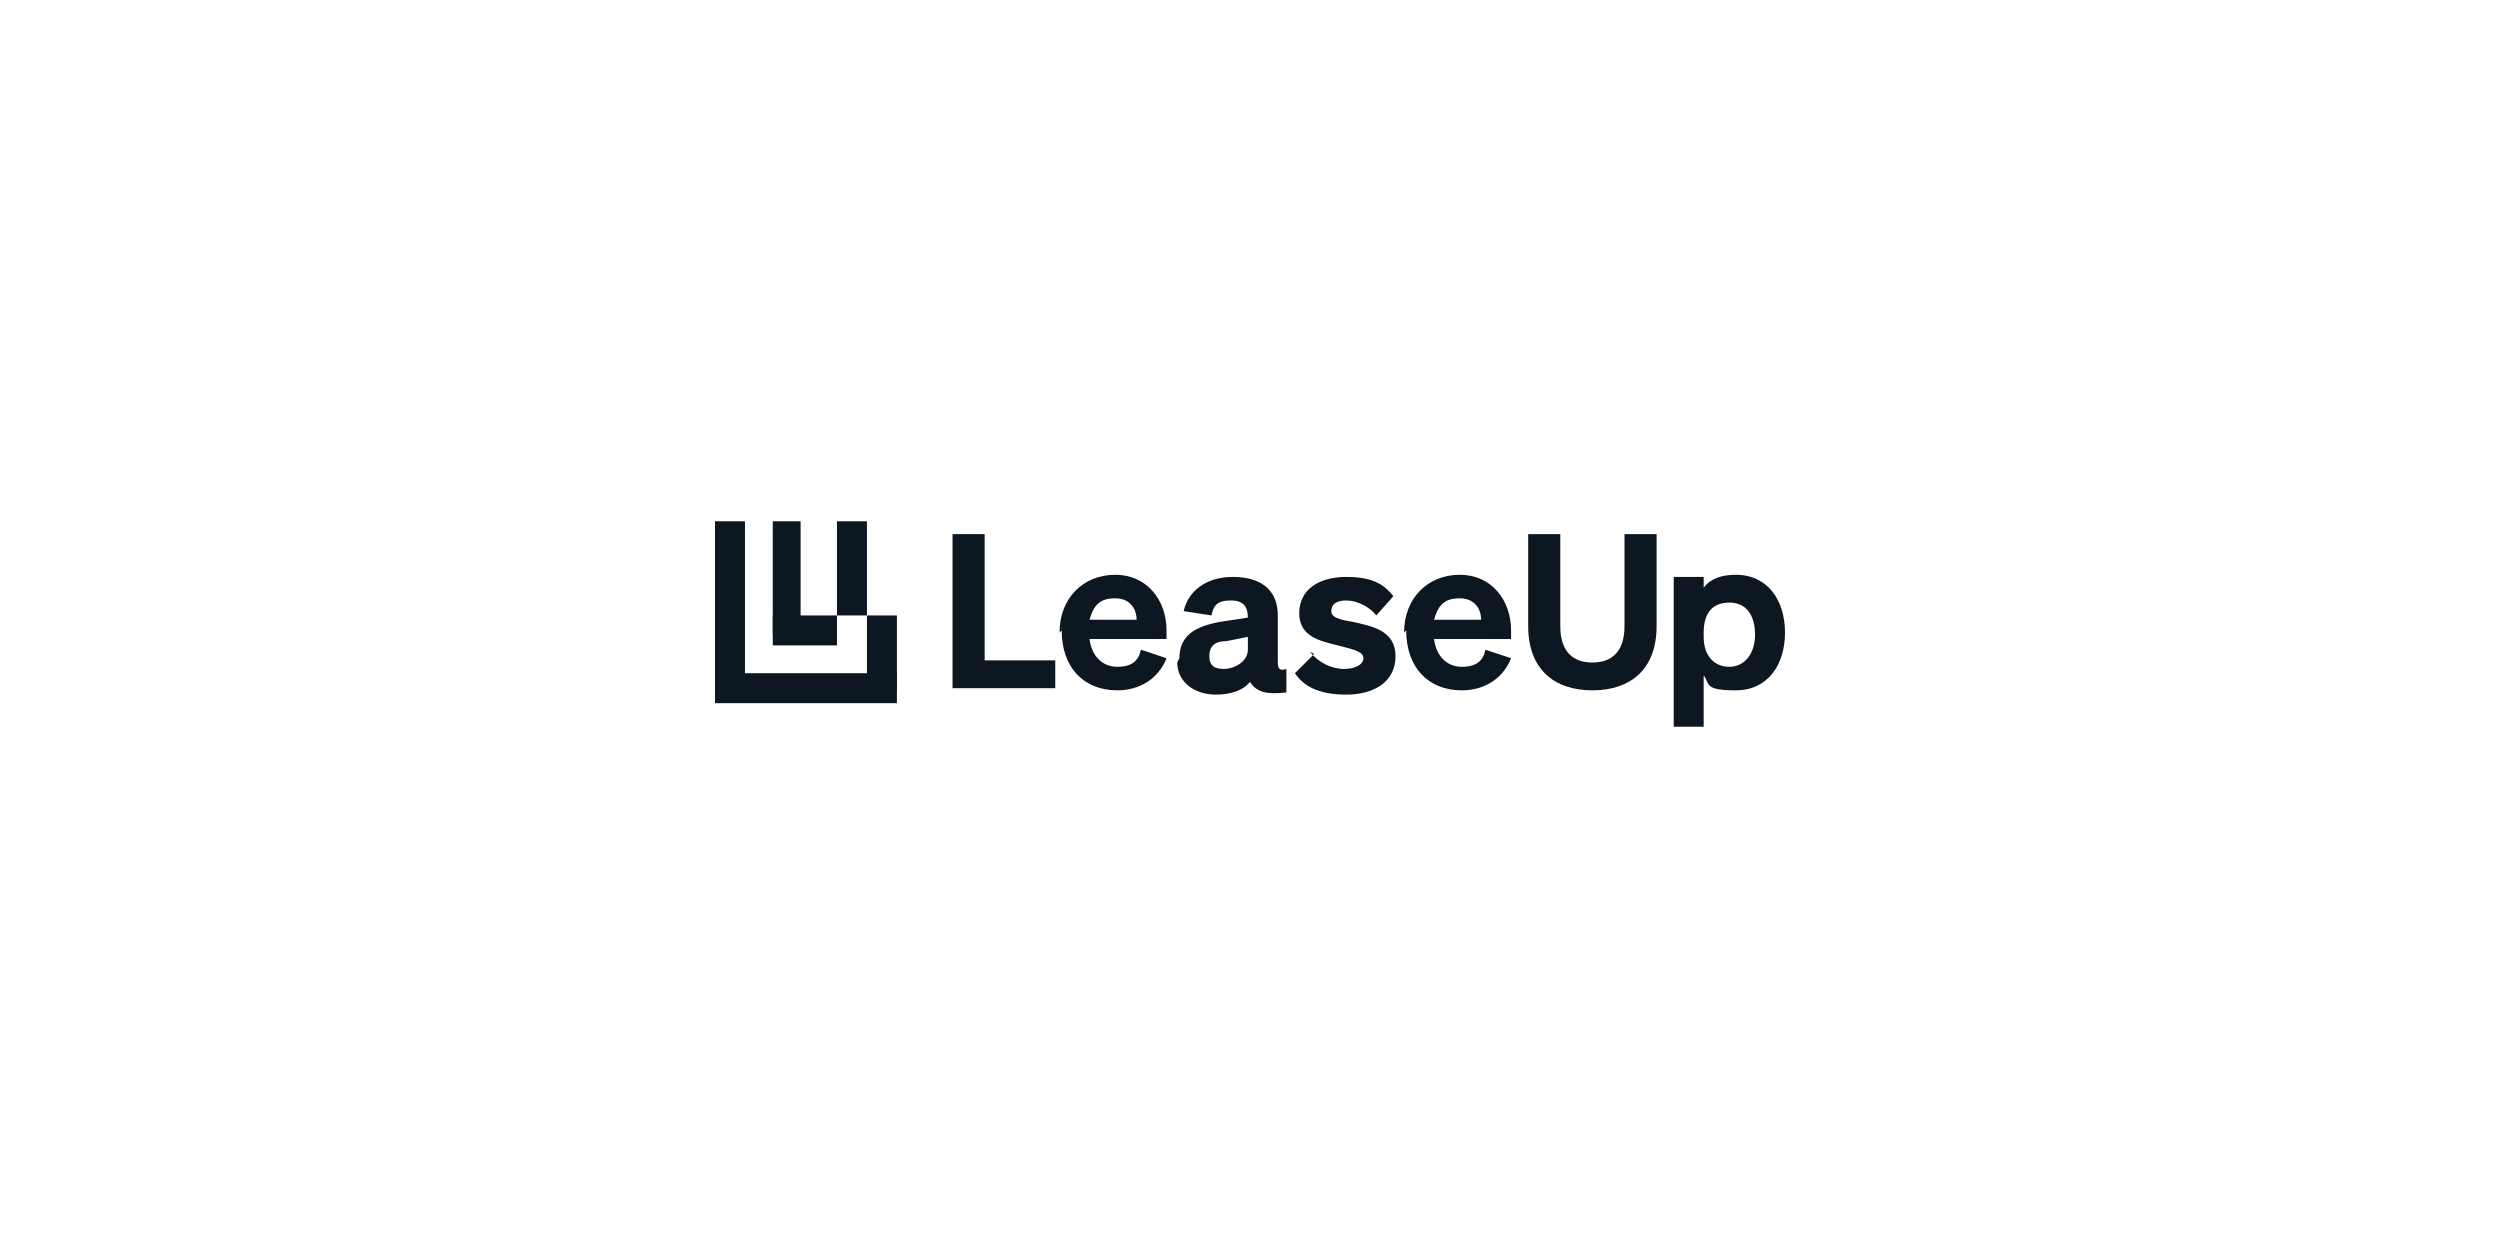 <svg width="500" height="250" viewBox="0 0 500 250" fill="none" xmlns="http://www.w3.org/2000/svg">
<path d="M190.508 106.824H196.928V132.076H211.052V137.64H190.508V106.824Z" fill="#0D1721"/>
<path d="M211.908 126.512C211.908 119.664 216.616 114.956 223.036 114.956C229.456 114.956 233.308 120.092 233.308 126.084V127.796H217.9C218.328 131.22 220.468 133.36 223.464 133.36C226.46 133.36 227.744 132.076 228.172 129.936L233.308 131.648C231.596 135.928 227.744 138.068 223.464 138.068C216.616 138.068 212.336 133.36 212.336 126.084L211.908 126.512ZM217.9 123.944H227.316C227.316 121.804 226.032 119.664 223.036 119.664C220.04 119.664 218.756 120.948 217.9 123.944Z" fill="#0D1721"/>
<path d="M235.876 131.648C235.876 126.94 239.3 125.228 244.008 124.372L249.572 123.516C249.572 121.376 248.716 120.092 246.148 120.092C243.58 120.092 242.724 120.948 242.296 123.088L236.732 122.232C237.588 118.38 241.012 115.384 246.576 115.384C252.14 115.384 255.564 117.952 255.564 123.088V132.504C255.564 133.788 255.992 134.216 257.276 133.788V138.496C253.424 138.924 251.284 138.496 250 136.356C248.716 138.068 246.148 138.924 243.152 138.924C238.872 138.924 235.448 136.356 235.448 132.504L235.876 131.648ZM249.572 127.368L245.292 128.224C243.152 128.224 241.868 129.08 241.868 131.22C241.868 133.36 243.152 133.788 244.864 133.788C246.576 133.788 249.572 132.504 249.572 129.936V127.368Z" fill="#0D1721"/>
<path d="M261.984 130.364C263.696 132.504 266.264 133.788 268.832 133.788C270.972 133.788 272.684 132.932 272.684 131.648C272.684 130.364 270.972 129.936 267.548 129.08C264.124 128.224 259.844 127.368 259.844 122.66C259.844 117.952 263.696 115.384 269.26 115.384C274.824 115.384 276.964 117.096 278.676 119.236L275.252 123.088C273.968 121.376 271.4 120.092 269.26 120.092C267.12 120.092 266.264 120.948 266.264 122.232C266.264 123.516 267.976 123.944 270.544 124.372C274.396 125.228 279.104 126.084 279.104 131.22C279.104 136.356 274.824 138.924 269.26 138.924C263.696 138.924 260.7 137.212 258.988 134.644L262.84 130.792L261.984 130.364Z" fill="#0D1721"/>
<path d="M280.816 126.512C280.816 119.664 285.524 114.956 291.944 114.956C298.364 114.956 302.216 120.092 302.216 126.084V127.796H286.808C287.236 131.22 289.376 133.36 292.372 133.36C295.368 133.36 296.652 132.076 297.08 129.936L302.216 131.648C300.504 135.928 296.652 138.068 292.372 138.068C285.524 138.068 281.244 133.36 281.244 126.084L280.816 126.512ZM286.808 123.944H296.224C296.224 121.804 294.94 119.664 291.944 119.664C288.948 119.664 287.664 120.948 286.808 123.944Z" fill="#0D1721"/>
<path d="M305.64 125.656V106.824H312.06V125.228C312.06 130.364 314.628 132.504 318.48 132.504C322.332 132.504 324.9 130.364 324.9 125.228V106.824H331.32V125.228C331.32 133.788 326.184 138.068 318.48 138.068C310.776 138.068 305.64 133.788 305.64 125.228V125.656Z" fill="#0D1721"/>
<path d="M340.736 145.344H334.744V115.384H340.736V117.524C342.02 115.812 344.16 114.956 347.156 114.956C353.576 114.956 357 120.092 357 126.512C357 132.932 353.576 138.068 347.156 138.068C340.736 138.068 342.02 136.784 340.736 135.072V145.344ZM340.736 127.368C340.736 131.22 342.876 133.36 345.872 133.36C348.868 133.36 351.008 130.792 351.008 126.94C351.008 123.088 349.296 120.52 345.872 120.52C342.448 120.52 340.736 122.66 340.736 126.512V127.796V127.368Z" fill="#0D1721"/>
<path d="M143 138.068V104.256H148.992V138.068H143Z" fill="#0D1721"/>
<path d="M173.388 138.068V123.088H179.38V138.068H173.388Z" fill="#0D1721"/>
<path d="M167.396 123.088V104.256H173.388V123.088H167.396Z" fill="#0D1721"/>
<path d="M143 134.644H179.38V140.636H143V134.644Z" fill="#0D1721"/>
<path d="M154.556 123.088H167.396V129.08H154.556V123.088Z" fill="#0D1721"/>
<path d="M154.556 126.94V104.256H160.12V126.94H154.556Z" fill="#0D1721"/>
</svg>
